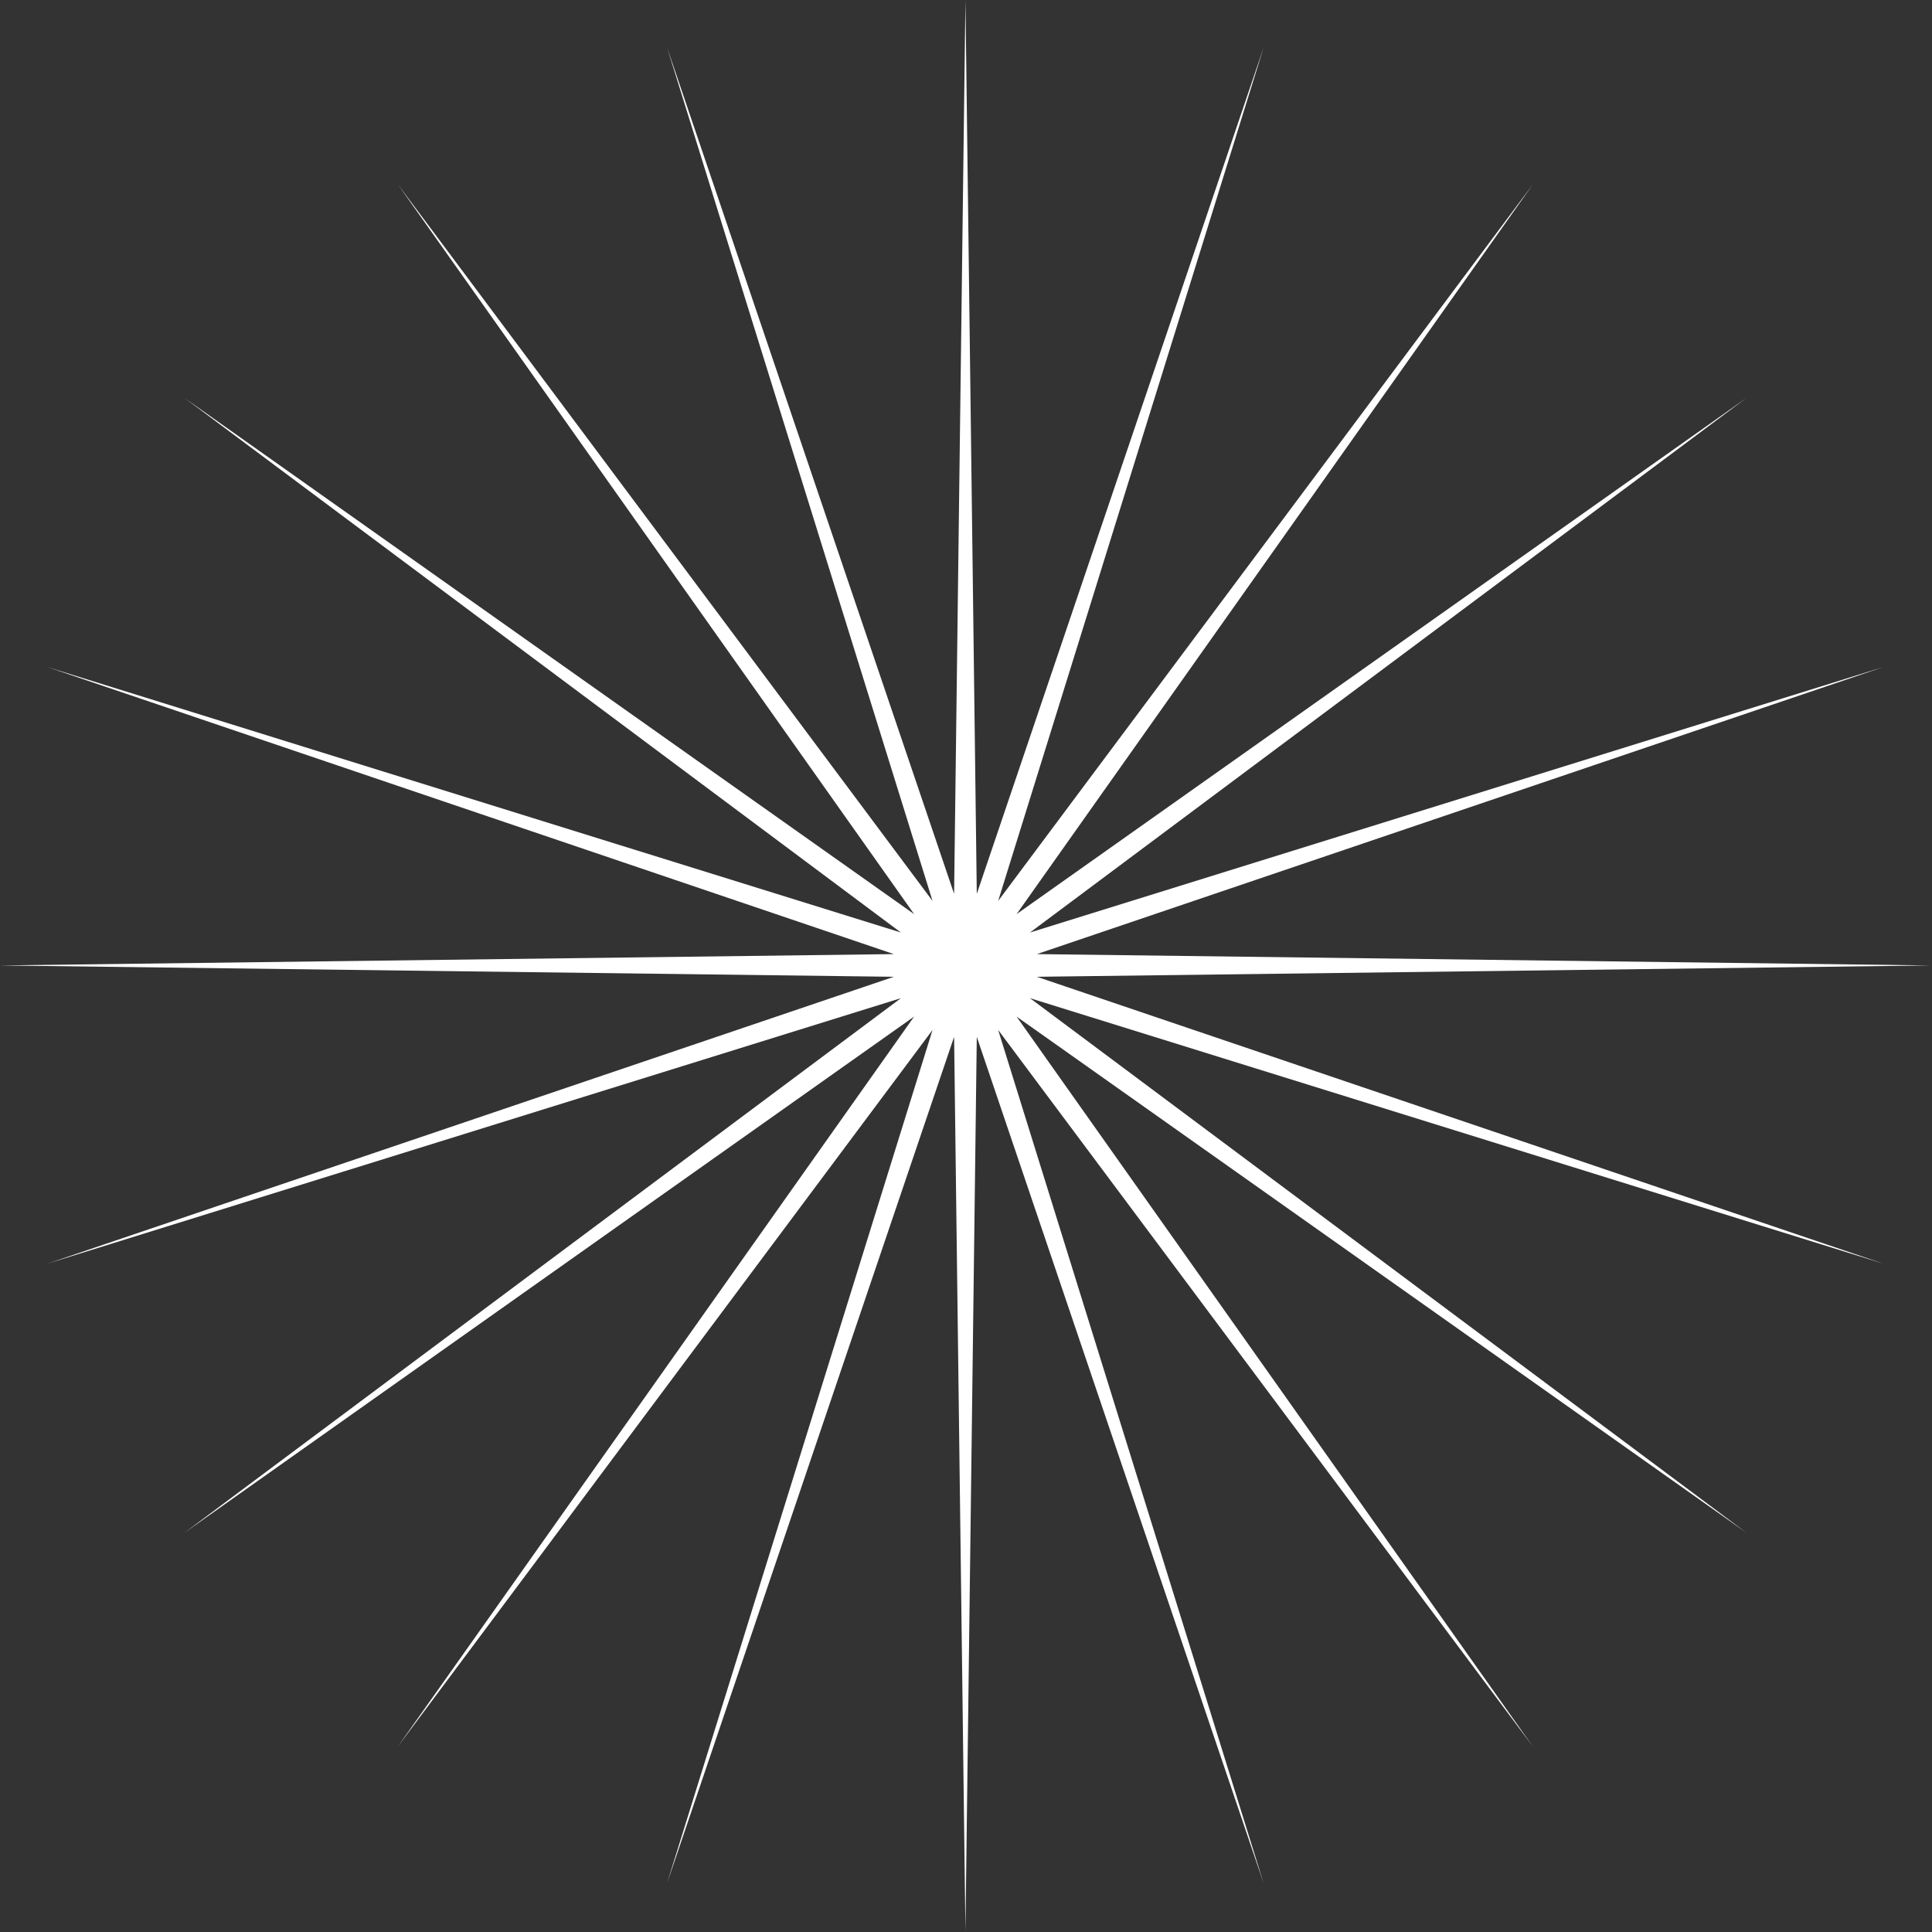 <?xml version="1.0" encoding="UTF-8"?> <svg xmlns="http://www.w3.org/2000/svg" width="1039" height="1039" viewBox="0 0 1039 1039" fill="none"><rect x="0" y="0" width="1039" height="1039" fill="#333333" stroke="none"/> <path d="M519.2 0L525.3 480.7L679.6 25.4L536.8 484.5L824.3 99.2L546.7 491.6L939.2 214L553.9 501.5L1012.9 358.7L557.6 513.1L1038.3 519.2L557.6 525.3L1012.9 679.6L553.9 536.8L939.2 824.3L546.7 546.7L824.3 939.2L536.8 553.9L679.6 1012.9L525.3 557.6L519.2 1038.3L513.1 557.6L358.7 1012.9L501.5 553.9L214 939.2L491.6 546.7L99.2 824.3L484.5 536.8L25.4 679.6L480.7 525.3L0 519.2L480.7 513.1L25.4 358.7L484.5 501.5L99.2 214L491.6 491.6L214 99.2L501.5 484.5L358.7 25.4L513.1 480.7L519.2 0Z" fill="white"></path> </svg> 